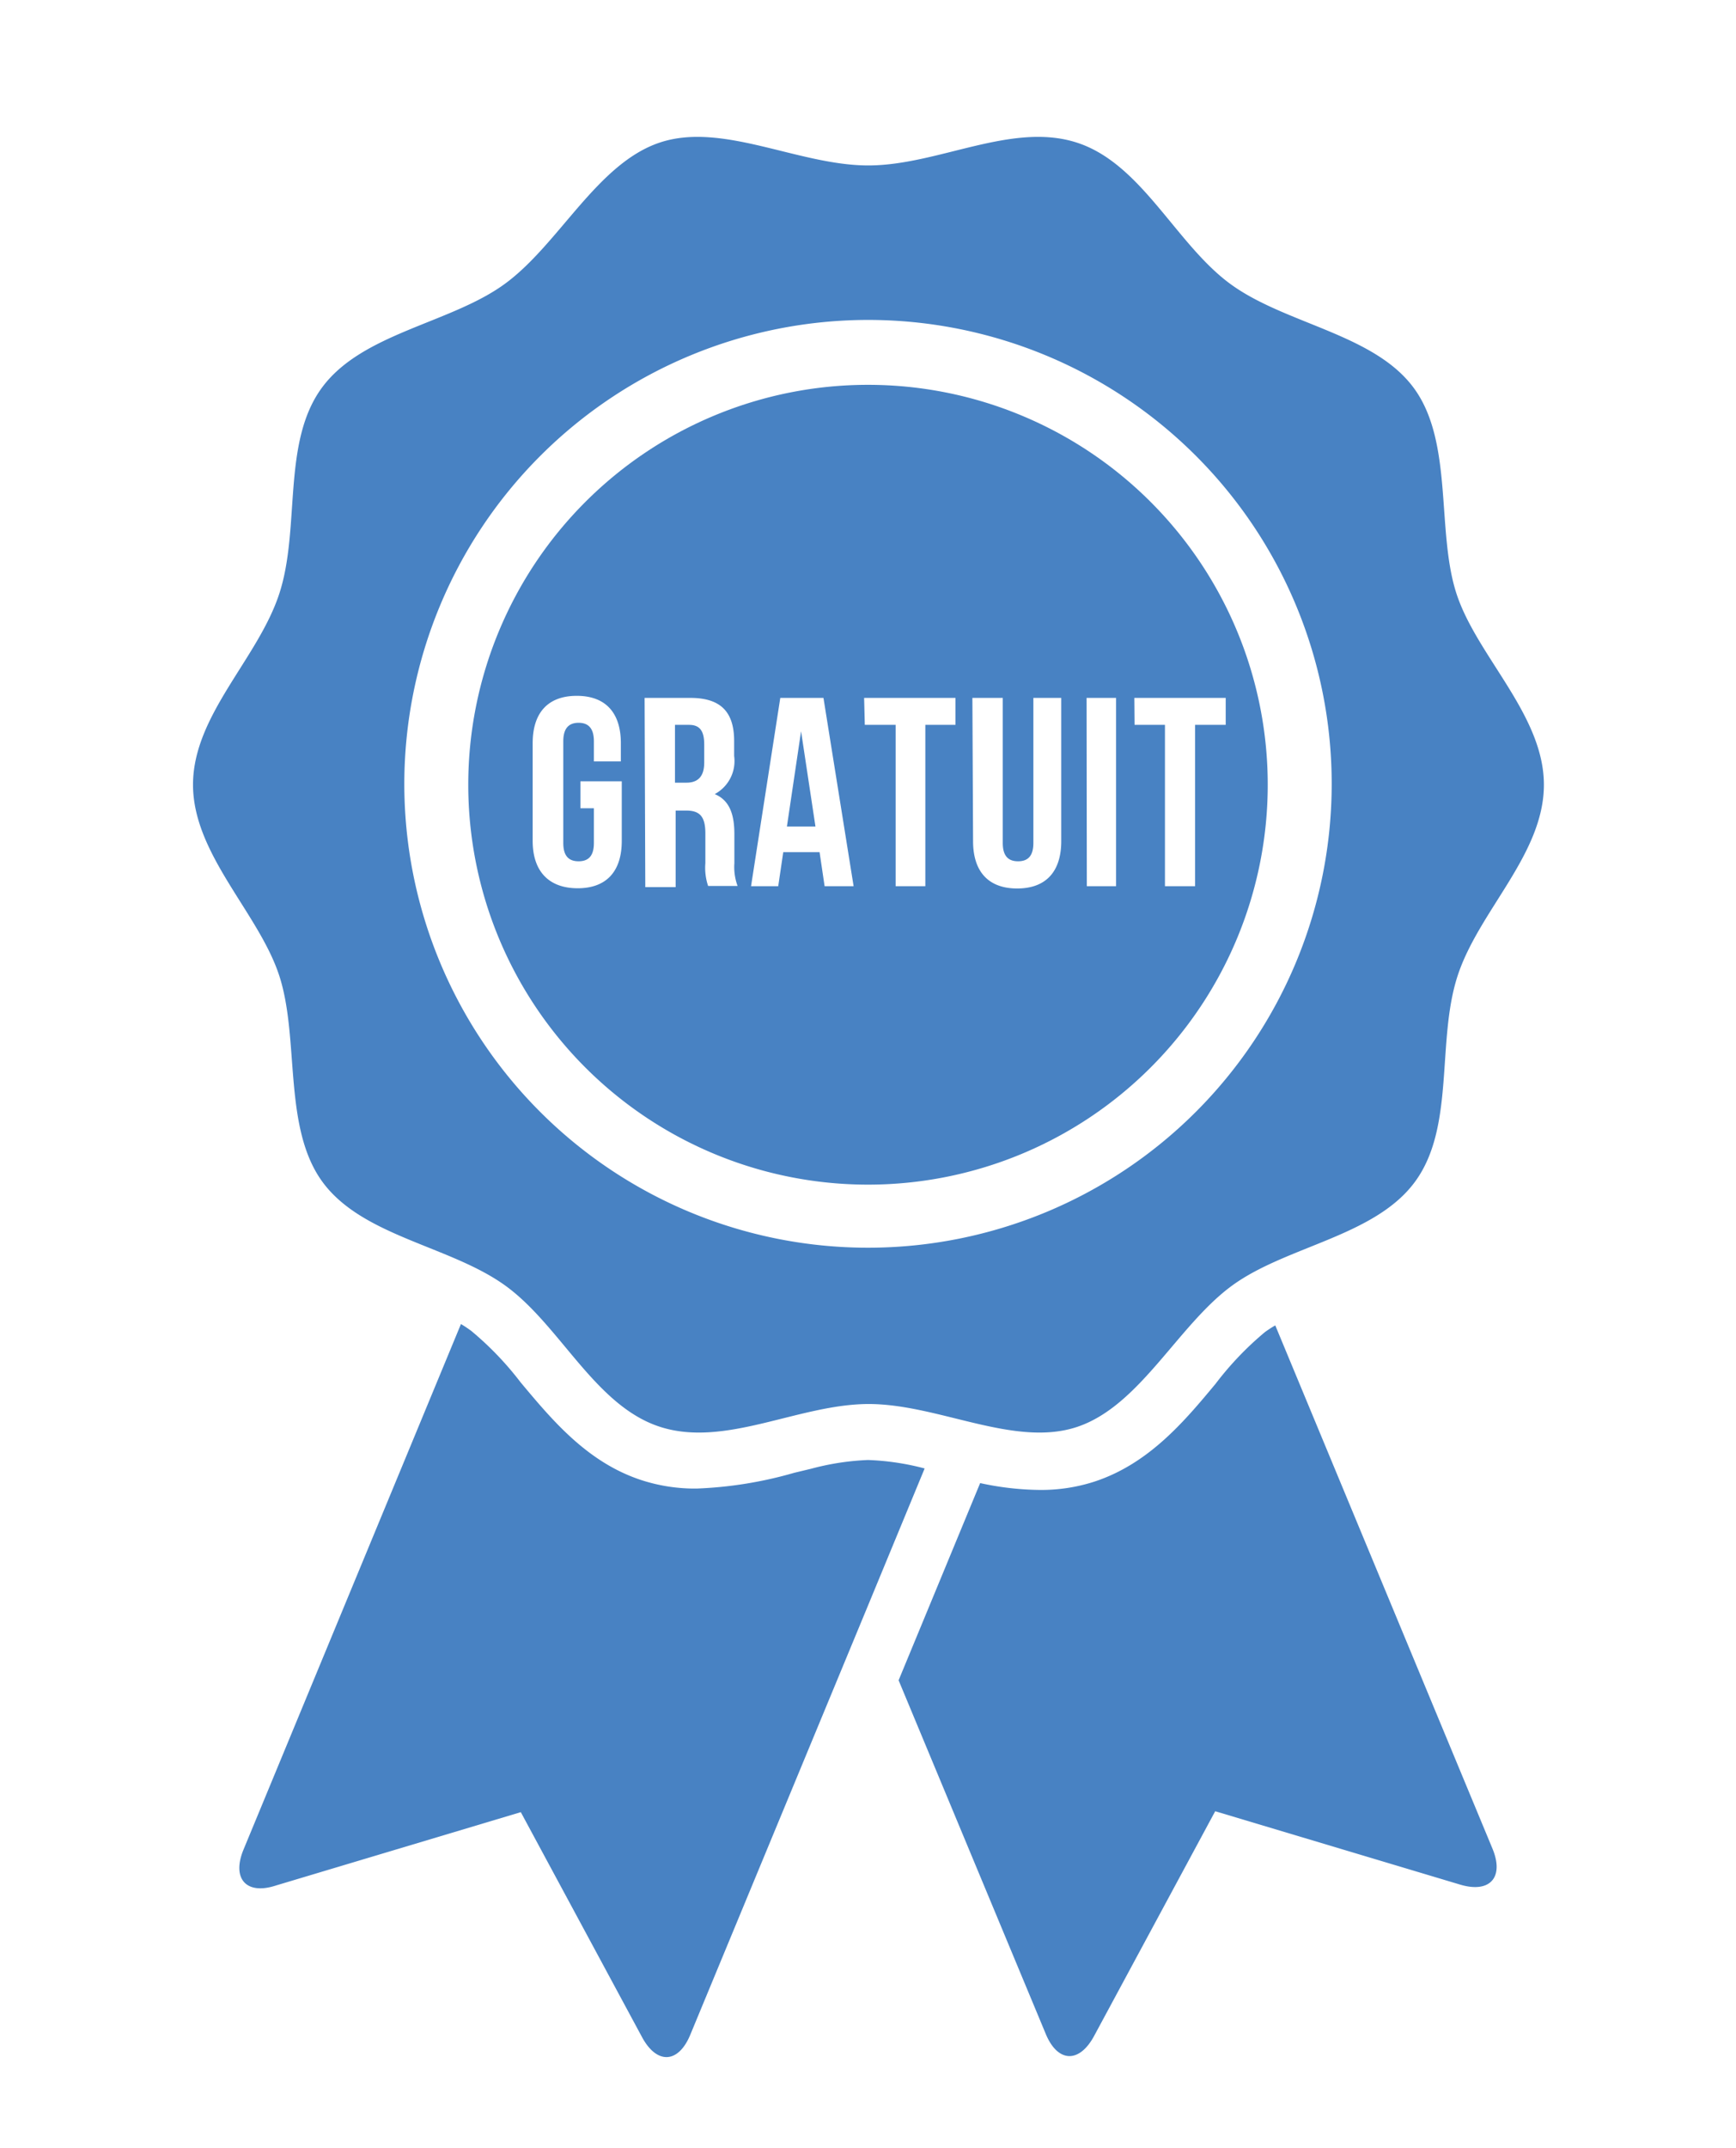 <svg xmlns="http://www.w3.org/2000/svg" viewBox="0 0 76 94"><title>SVG</title><g id="Content"><path d="M38,51.84a17.5,17.5,0,1,0-17.5-17.5A17.5,17.5,0,0,0,38,51.84Zm11.66-21.3h4v1.18H52.32v7.06H51V31.72H49.67Zm-2.09,0h1.29v8.24H47.58Zm-5,0H43.9v6.35c0,.59.26.8.67.8s.67-.21.67-.8V30.54h1.22v6.27c0,1.32-.66,2.07-1.93,2.07s-1.93-.75-1.93-2.07Zm-4.74,0h4v1.18H40.51v7.06H39.21V31.72H37.86Zm-3.67,0h1.89l1.32,8.24H36.1l-.22-1.49H34.29l-.22,1.49H32.88Zm-5.94,0h2c1.34,0,1.92.62,1.92,1.89v.65a1.64,1.64,0,0,1-.85,1.67c.65.27.86.89.86,1.75v1.27a2.42,2.42,0,0,0,.14,1H31a2.51,2.51,0,0,1-.12-1V36.47c0-.76-.26-1-.85-1h-.45v3.35H28.25ZM23.32,36.8V32.52c0-1.32.66-2.07,1.93-2.07s1.93.75,1.93,2.07v.8H26v-.88c0-.59-.26-.81-.67-.81s-.67.22-.67.81v4.45c0,.59.26.8.67.8s.67-.21.67-.8V35.37h-.59V34.19h1.81V36.8c0,1.32-.66,2.07-1.93,2.07S23.32,38.12,23.32,36.8Z" style="fill:#4882c3"/><path d="M30.83,33.38v-.81c0-.59-.2-.85-.66-.85h-.62v2.53h.51C30.53,34.25,30.83,34,30.83,33.38Z" style="fill:#4882c3"/><polygon points="35.07 32 34.45 36.17 35.7 36.17 35.07 32" style="fill:#4882c3"/><path d="M14.11,51.71c1.75,2.4,5.58,2.8,8,4.54s3.93,5.27,6.79,6.19,6.08-1,9.13-1,6.38,1.92,9.13,1,4.41-4.46,6.79-6.19,6.24-2.14,8-4.54.93-6.14,1.86-9,3.78-5.32,3.78-8.37S64.67,28.73,63.77,26s-.13-6.62-1.86-9-5.58-2.8-8-4.54S50,7.16,47.14,6.24s-6.08,1-9.13,1-6.38-1.92-9.13-1-4.41,4.46-6.79,6.19-6.24,2.14-8,4.54-.93,6.14-1.86,9-3.78,5.32-3.78,8.37,2.89,5.62,3.78,8.37S12.38,49.33,14.11,51.71ZM38,14a20.3,20.3,0,1,1-20.3,20.3A20.32,20.32,0,0,1,38,14Z" style="fill:#4882c3"/><path d="M55.83,58c-.16.09-.31.19-.45.29a13.87,13.87,0,0,0-2.16,2.26c-1.37,1.65-2.93,3.51-5.32,4.29a7.58,7.58,0,0,1-2.38.36,12.74,12.74,0,0,1-2.61-.3l-3.57,8.63L45.78,89c.52,1.26,1.46,1.3,2.11.11l5.31-9.85,10.72,3.21c1.3.39,1.94-.31,1.42-1.57Z" style="fill:#4882c3"/><path d="M38,63.89a11.23,11.23,0,0,0-2.48.38l-.75.18a17.77,17.77,0,0,1-4.28.69,7.58,7.58,0,0,1-2.38-.36c-2.39-.77-3.94-2.64-5.32-4.29a13.8,13.8,0,0,0-2.16-2.25,5.32,5.32,0,0,0-.45-.3l-9.52,23c-.52,1.26.11,2,1.42,1.57l10.72-3.21,5.31,9.85c.65,1.2,1.59,1.15,2.11-.11L38,70.26l2.48-6A11.18,11.18,0,0,0,38,63.89Z" style="fill:#4882c3"/></g></svg>